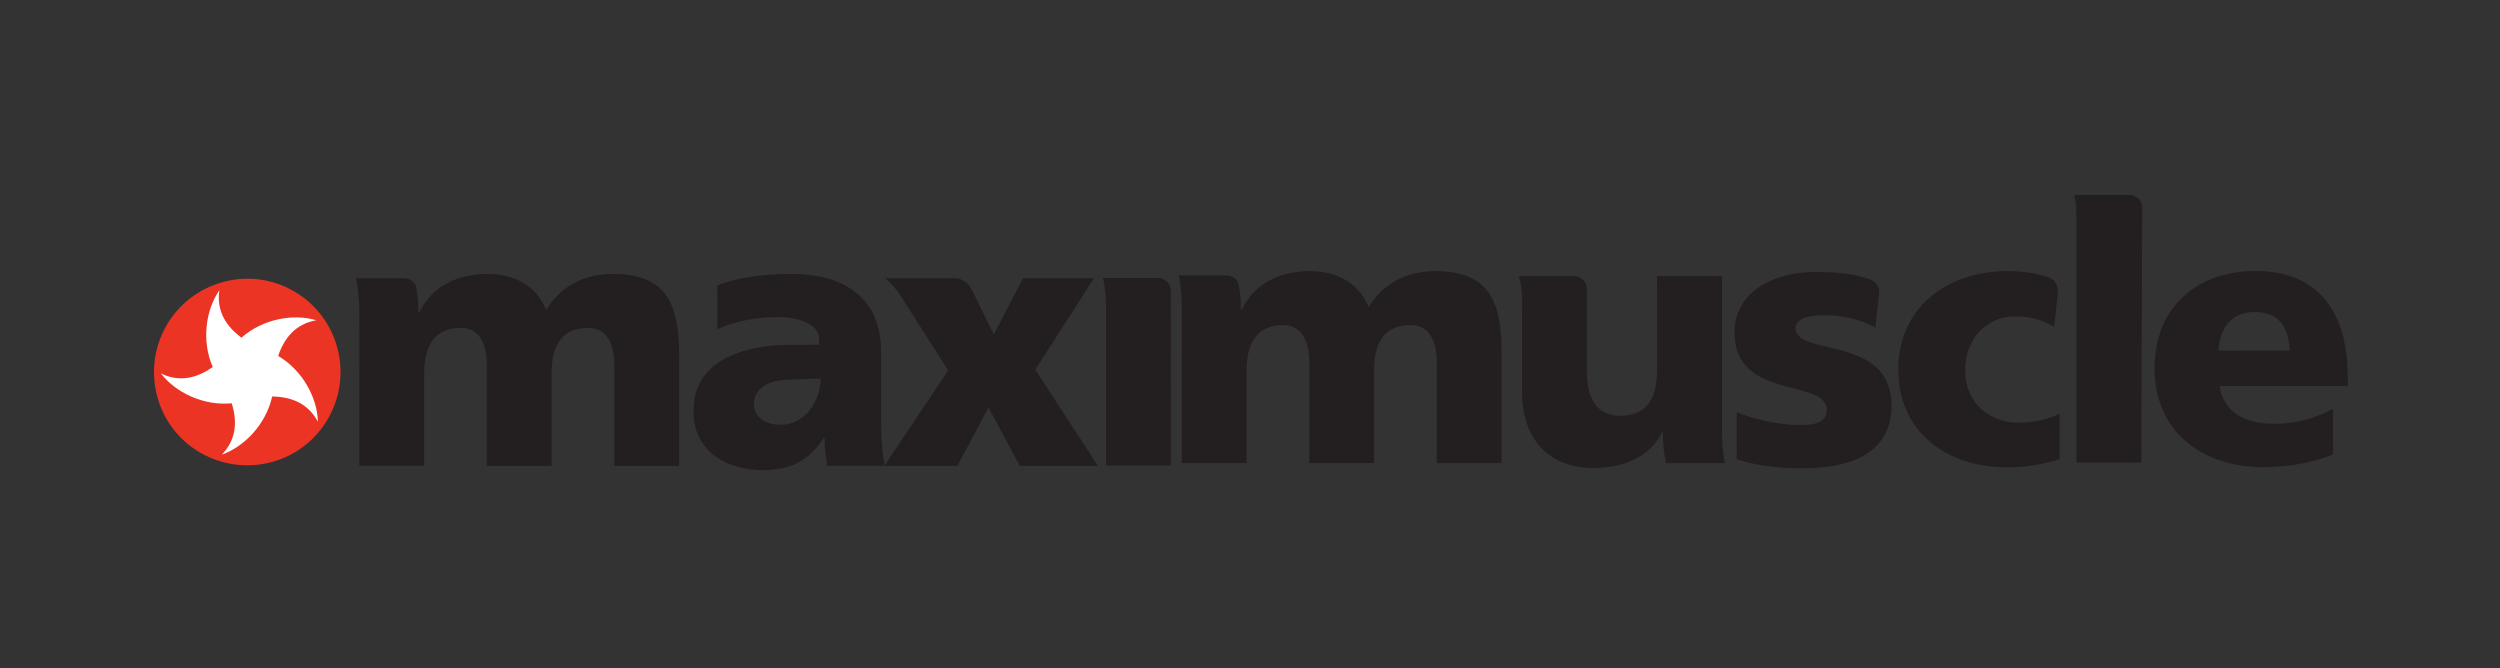 <?xml version="1.0" encoding="utf-8"?>
<!-- Generator: Adobe Illustrator 15.1.0, SVG Export Plug-In . SVG Version: 6.00 Build 0)  -->
<!DOCTYPE svg PUBLIC "-//W3C//DTD SVG 1.1//EN" "http://www.w3.org/Graphics/SVG/1.1/DTD/svg11.dtd">
<svg version="1.1" id="Layer_1" xmlns="http://www.w3.org/2000/svg" xmlns:xlink="http://www.w3.org/1999/xlink" x="0px" y="0px"
	 width="333px" height="89px" viewBox="0 0 333 89" enable-background="new 0 0 333 89" xml:space="preserve">
<rect x="0" y="0" width="333" height="89" fill="#333333" stroke="none"/>
<g>
	<path fill="#231F20" d="M55.442,38.243c0.233,1.276,0.295,2.427,0.287,3.421h0.096c1.729-3.601,5.183-5.182,9.115-5.182
		c3.549,0,6.477,1.537,7.819,4.796c2.015-3.359,5.325-4.796,8.874-4.796c7.195,0,8.826,4.078,8.826,10.839v14.728h-8.635V48.617
		c0-2.826-1.006-4.94-3.453-4.94c-2.944,0-4.893,1.622-4.893,5.987v12.385h-8.635V48.617c0-2.826-1.008-4.94-3.451-4.94
		c-2.946,0-4.894,1.702-4.894,6.067v12.305h-8.636V41.308c0-0.935-0.147-2.813-0.409-4.248h6.398
		C54.595,37.06,55.289,37.563,55.442,38.243z"/>
	<path fill="#231F20" d="M155.959,61.998h-8.636V41.273c0-1.154-0.078-2.909-0.41-4.249h7.345c0.898,0,1.693,0.772,1.693,1.634
		C155.952,40.206,155.959,61.998,155.959,61.998z"/>
	<path fill="#231F20" d="M285.217,61.625h-8.634V30.222c0-1.156,0.043-2.91-0.288-4.251h7.356c0.899,0,1.694,0.776,1.694,1.634
		C285.346,29.156,285.217,61.625,285.217,61.625z"/>
	<path fill="#231F20" d="M164.994,37.871c0.233,1.275,0.296,2.429,0.289,3.42h0.093c1.73-3.601,5.182-5.18,9.116-5.18
		c3.549,0,6.477,1.534,7.819,4.796c2.015-3.36,5.325-4.796,8.875-4.796c7.193,0,8.826,4.077,8.826,10.838v14.729h-8.636V48.245
		c0-2.828-1.011-4.94-3.452-4.94c-2.944,0-4.895,1.621-4.895,5.986v12.388h-8.635V48.245c0-2.828-1.01-4.94-3.451-4.94
		c-2.945,0-4.896,1.7-4.896,6.068v12.306h-8.634V40.937c0-1.207-0.06-2.606-0.408-4.25h6.397
		C164.146,36.687,164.84,37.193,164.994,37.871z"/>
	<path fill="#231F20" d="M110.166,62.049c-0.168-1.431-0.333-2.449-0.333-3.743h-0.095c-1.967,3.12-4.585,4.319-8.011,4.319
		c-4.939,0-9.354-2.446-9.354-7.87c0-7.622,8.297-8.816,12.905-8.816c1.391,0,2.441-0.018,3.82-0.018
		c-0.006-0.393-0.002-0.551-0.002-0.883c0-1.823-2.771-2.798-5.498-2.798c-2.555,0-5.765,0.496-8.055,1.635l-0.003-5.856
		c2.759-1.118,6.548-1.537,9.931-1.537c6.379,0,11.896,2.734,11.896,10.361v9.308c0,1.964,0.096,3.931,0.479,5.897H110.166z
		 M103.982,56.586c3.261,0,5.324-3.208,5.324-6.14c-1.104-0.045-2.351,0.094-3.645,0.094c-2.925,0-5.229,0.914-5.229,3.31
		C100.433,55.576,101.97,56.586,103.982,56.586"/>
	<path fill="#231F20" d="M120.573,40.361l5.717,8.977l-8.492,12.711h9.739l4.124-7.771l4.174,7.771h10.409l-8.346-12.807
		l7.819-12.182h-9.451l-3.886,7.477l-2.998-6.071c-0.376-0.749-1.248-1.406-2.223-1.406h-9.222
		C119.451,38.47,120.027,39.484,120.573,40.361z"/>
	<path fill="#231F20" d="M229.365,36.771h-8.645c0,1.784,0.008,12.422,0.008,12.422c0,4.176-1.562,6.187-4.999,6.187
		c-2.351,0-4.351-1.528-4.351-5.767V38.358c0-0.759-0.829-1.587-1.776-1.587h-7.286c0.456,1.67,0.426,2.968,0.426,4.207V52.36
		c0,5.183,2.734,9.976,9.545,9.976c3.749,0,7.45-1.327,9.114-4.803h0.097c0,1.882,0.123,2.586,0.394,4.159h7.879
		c-0.428-1.984-0.405-3.894-0.405-5.846V36.771z"/>
	<path fill="#231F20" d="M231.33,54.889c2.016,0.86,5.364,1.726,8.483,1.726c1.775,0,3.503-0.287,3.503-2.015
		c0-4.222-12.281-1.25-12.281-10.268c0-5.756,5.659-8.103,10.651-8.103c2.422,0,4.638,0.111,7.189,0.895
		c1.13,0.337,1.535,1.17,1.408,2.149l-0.477,4.39c-1.825-1.104-4.569-1.679-6.73-1.679c-1.87,0-3.889,0.333-3.889,1.728
		c0,3.885,12.762,0.815,12.762,10.313c0,6.667-5.997,8.345-11.655,8.345c-3.886,0-6.422-0.381-8.963-1.197L231.33,54.889z"/>
	<path fill="#231F20" d="M274.094,39.064l-0.467,4.486c-1.585-0.963-3.168-1.395-5.228-1.395c-3.744,0-6.623,2.874-6.623,7.191
		c0,4.487,3.357,6.951,7.102,6.951c1.963,0,4.027-0.432,5.465-1.199l0.005,6.049c-2.163,0.724-4.655,1.103-6.959,1.103
		c-8.252,0-14.533-4.793-14.533-13.047c0-8.169,6.406-13.093,14.533-13.093c1.934,0,3.706,0.241,5.297,0.761
		C273.746,37.217,274.195,37.997,274.094,39.064z"/>
	<path fill="#231F20" d="M295.656,51.414c0.523,3.449,3.274,5.085,7.493,5.036c2.353-0.031,5.035-0.59,7.603-2.012l0.012,6.092
		c-2.765,1.135-5.867,1.652-9.079,1.692c-8.25,0.1-14.591-4.663-14.695-12.917c-0.099-8.251,5.456-13.113,13.225-13.208
		c9.259-0.115,12.414,6.327,12.502,13.757l0.021,1.556L295.656,51.414z M304.957,46.699c-0.037-2.88-1.266-5.179-4.721-5.137
		c-3.115,0.037-4.574,2.263-4.732,5.145L304.957,46.699z"/>
</g>
<g>
	<circle fill="#FFFFFF" cx="32.971" cy="49.69" r="12.113"/>
	<g>
		<path fill="#EC3425" d="M36.164,61.555c6.642-1.777,10.537-8.616,8.766-15.222c-1.772-6.612-8.551-10.555-15.162-8.785
			c-6.707,1.797-10.609,8.6-8.82,15.282C22.728,59.469,29.587,63.317,36.164,61.555 M37.052,47.409
			c3.284,1.932,5.225,5.622,5.291,8.772c-1.047-1.99-2.931-3.334-6.091-3.367c-0.823,3.716-3.729,6.709-6.709,7.744
			c1.569-1.613,2.267-3.82,1.323-6.839c-3.795,0.371-7.53-1.474-9.434-3.983c2.015,0.996,4.329,0.976,6.904-0.852
			c-1.524-3.495-0.925-7.62,0.878-10.211c-0.326,2.222,0.41,4.425,2.948,6.307c2.846-2.527,6.956-3.234,9.977-2.32
			C39.923,43.042,38.06,44.414,37.052,47.409"/>
	</g>
</g>
</svg>
